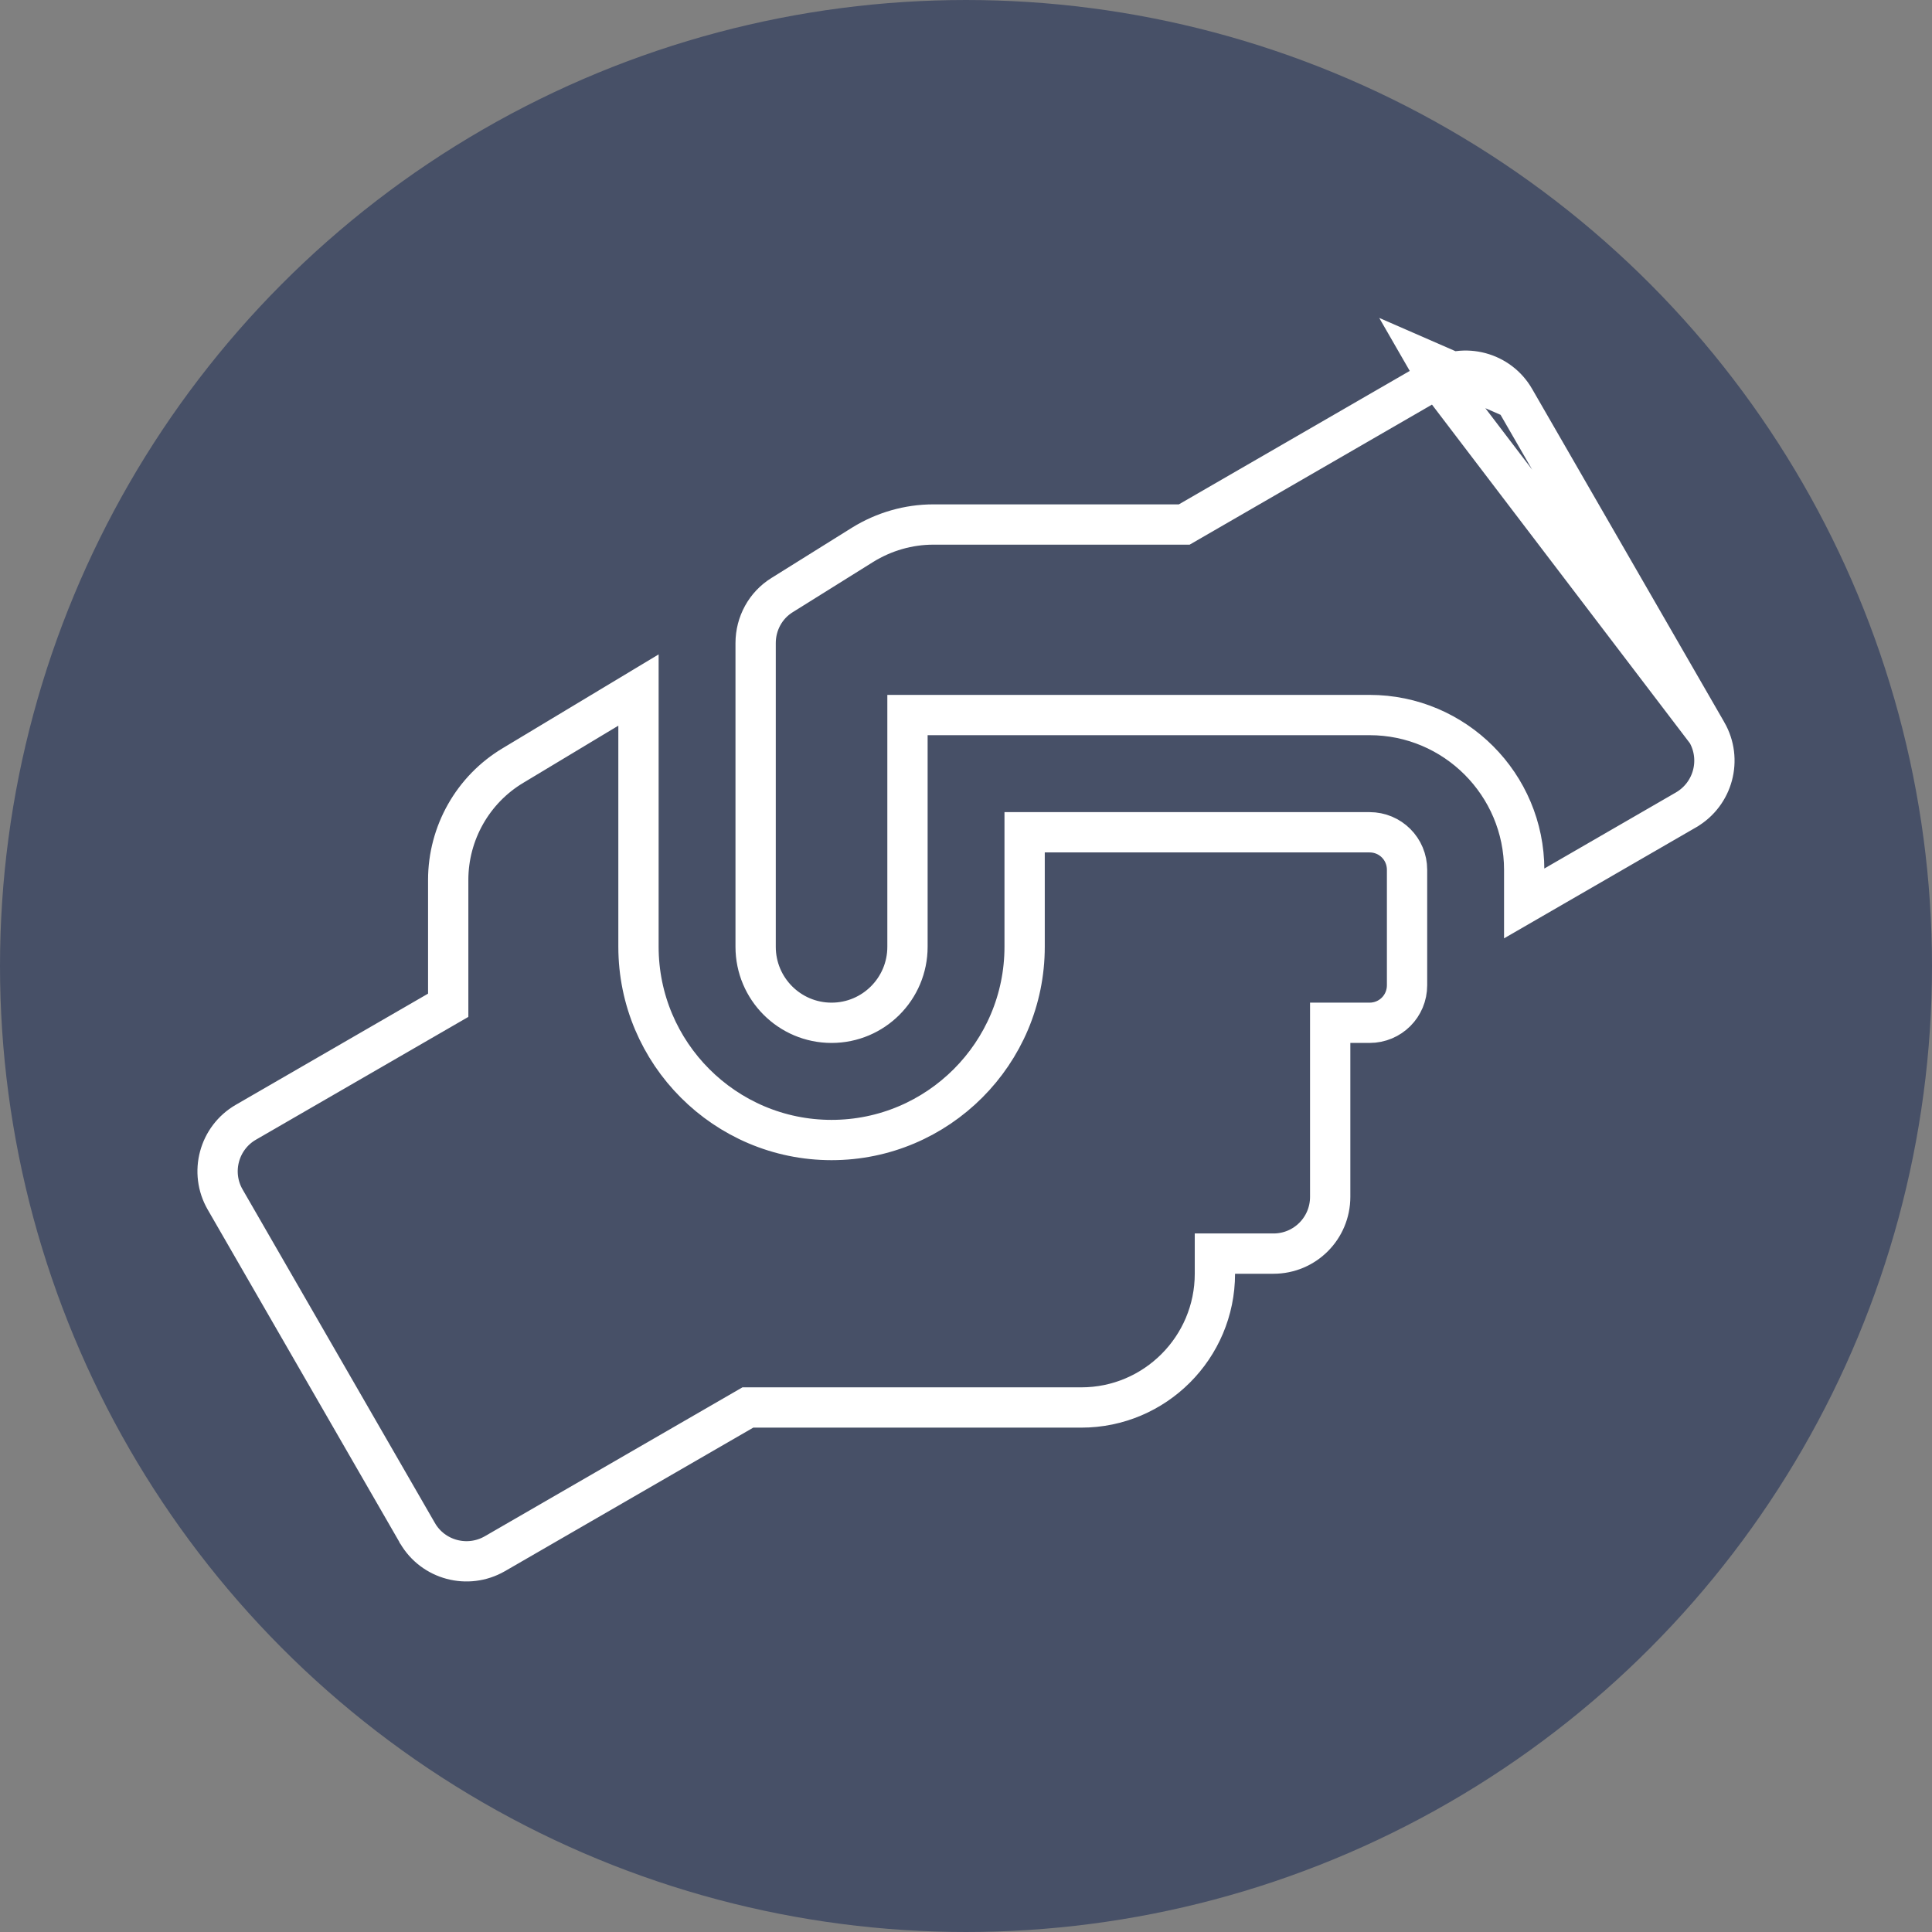 <svg xmlns="http://www.w3.org/2000/svg" width="959" height="959" viewBox="0 0 959 959" fill="none"><rect x="0" y="0" width="959" height="959" fill="#808080" stroke="none"/><circle cx="479.5" cy="479.5" r="464.5" fill="#475067" stroke="#475067" stroke-width="30"></circle><path d="M751.858 198.058L751.854 198.051C744.14 184.625 726.917 180.009 713.43 187.764L713.416 187.772M751.858 198.058L708.426 179.106L713.416 187.772M751.858 198.058L751.861 198.065L847.229 363.465M751.858 198.058L847.229 363.465M713.416 187.772L590.158 259.014L587.836 260.356H585.154H463.313C450.914 260.356 438.787 263.869 428.173 270.428C428.168 270.431 428.162 270.434 428.157 270.438L388.257 295.357L388.236 295.37L388.215 295.383C380.032 300.438 375.077 309.469 375.077 319.218V469.952C375.077 490.815 391.95 507.691 412.764 507.691C433.578 507.691 450.452 490.815 450.452 469.952V364.928V354.928H460.452H679.814C722.185 354.928 756.576 389.371 756.576 431.762V448.443L836.919 401.996C836.923 401.993 836.927 401.991 836.931 401.989C850.408 394.132 854.976 376.954 847.231 363.468C847.23 363.467 847.229 363.466 847.229 363.465M713.416 187.772L847.229 363.465M316.927 342.513V469.952C316.927 522.845 359.901 565.881 412.764 565.881C465.627 565.881 508.601 522.845 508.601 469.952V413.119H679.814C690.137 413.119 698.426 421.401 698.426 431.762V489.048C698.426 499.408 690.137 507.691 679.814 507.691H670.276H660.276V517.691V594.072C660.276 609.684 647.695 622.263 632.126 622.263H613.051H603.051V632.263C603.051 668.879 573.303 698.644 536.751 698.644H373.899H371.217L368.895 699.987L245.637 771.228C232.149 778.994 214.916 774.38 207.199 760.949L207.195 760.942L207.192 760.935L111.817 595.522L111.808 595.507L111.8 595.493C103.982 582.039 108.633 564.778 122.092 557.029L122.1 557.024L122.107 557.02L217.482 501.882L222.477 498.994V493.225V436.774C222.477 413.542 234.71 391.871 254.677 379.961L254.693 379.951L254.709 379.941L316.927 342.513Z" stroke="white" stroke-width="20"></path></svg>